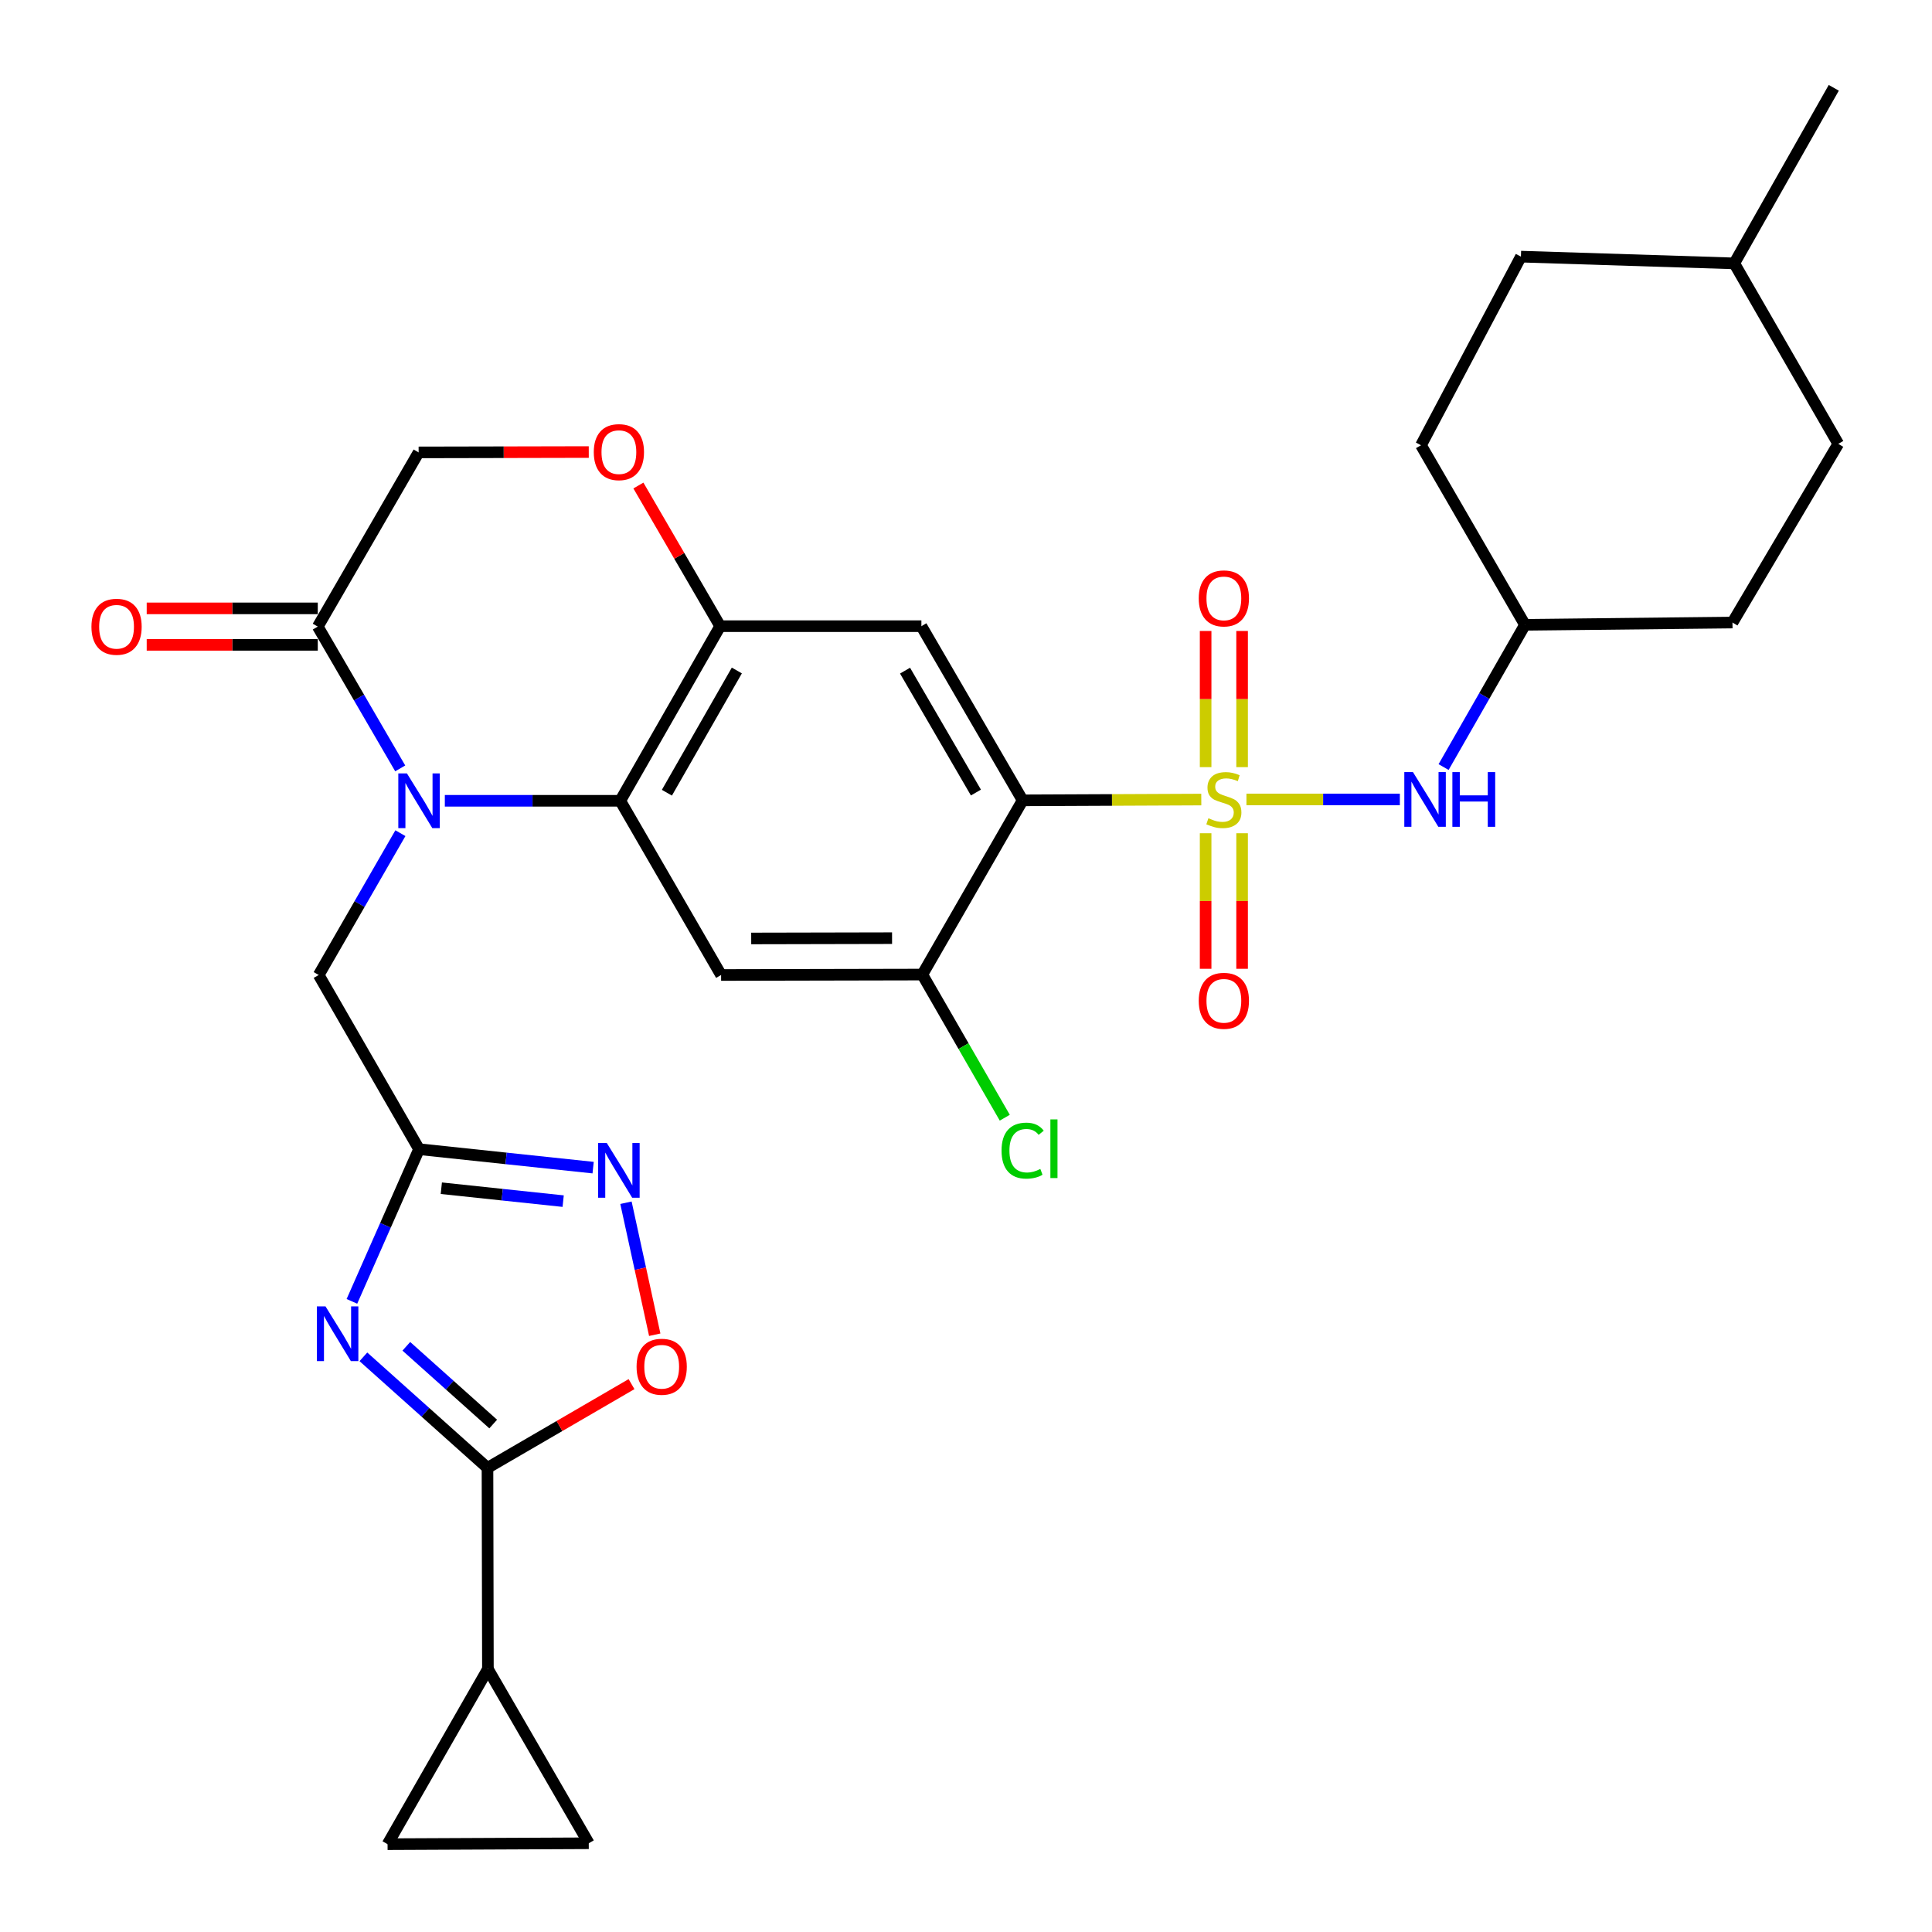 <?xml version='1.0' encoding='iso-8859-1'?>
<svg version='1.1' baseProfile='full'
              xmlns='http://www.w3.org/2000/svg'
                      xmlns:rdkit='http://www.rdkit.org/xml'
                      xmlns:xlink='http://www.w3.org/1999/xlink'
                  xml:space='preserve'
width='1000px' height='1000px' viewBox='0 0 1000 1000'>
<!-- END OF HEADER -->
<rect style='opacity:1.0;fill:#FFFFFF;stroke:none' width='1000' height='1000' x='0' y='0'> </rect>
<path class='bond-0' d='M 621.785,413.848 L 575.552,414.053' style='fill:none;fill-rule:evenodd;stroke:#CCCC00;stroke-width:6px;stroke-linecap:butt;stroke-linejoin:miter;stroke-opacity:1' />
<path class='bond-0' d='M 575.552,414.053 L 529.319,414.257' style='fill:none;fill-rule:evenodd;stroke:#000000;stroke-width:6px;stroke-linecap:butt;stroke-linejoin:miter;stroke-opacity:1' />
<path class='bond-13' d='M 645.152,413.796 L 684.854,413.796' style='fill:none;fill-rule:evenodd;stroke:#CCCC00;stroke-width:6px;stroke-linecap:butt;stroke-linejoin:miter;stroke-opacity:1' />
<path class='bond-13' d='M 684.854,413.796 L 724.557,413.796' style='fill:none;fill-rule:evenodd;stroke:#0000FF;stroke-width:6px;stroke-linecap:butt;stroke-linejoin:miter;stroke-opacity:1' />
<path class='bond-19' d='M 624.029,431.279 L 624.029,466.364' style='fill:none;fill-rule:evenodd;stroke:#CCCC00;stroke-width:6px;stroke-linecap:butt;stroke-linejoin:miter;stroke-opacity:1' />
<path class='bond-19' d='M 624.029,466.364 L 624.029,501.449' style='fill:none;fill-rule:evenodd;stroke:#FF0000;stroke-width:6px;stroke-linecap:butt;stroke-linejoin:miter;stroke-opacity:1' />
<path class='bond-19' d='M 642.908,431.279 L 642.908,466.364' style='fill:none;fill-rule:evenodd;stroke:#CCCC00;stroke-width:6px;stroke-linecap:butt;stroke-linejoin:miter;stroke-opacity:1' />
<path class='bond-19' d='M 642.908,466.364 L 642.908,501.449' style='fill:none;fill-rule:evenodd;stroke:#FF0000;stroke-width:6px;stroke-linecap:butt;stroke-linejoin:miter;stroke-opacity:1' />
<path class='bond-20' d='M 642.908,397.072 L 642.908,361.832' style='fill:none;fill-rule:evenodd;stroke:#CCCC00;stroke-width:6px;stroke-linecap:butt;stroke-linejoin:miter;stroke-opacity:1' />
<path class='bond-20' d='M 642.908,361.832 L 642.908,326.592' style='fill:none;fill-rule:evenodd;stroke:#FF0000;stroke-width:6px;stroke-linecap:butt;stroke-linejoin:miter;stroke-opacity:1' />
<path class='bond-20' d='M 624.029,397.072 L 624.029,361.832' style='fill:none;fill-rule:evenodd;stroke:#CCCC00;stroke-width:6px;stroke-linecap:butt;stroke-linejoin:miter;stroke-opacity:1' />
<path class='bond-20' d='M 624.029,361.832 L 624.029,326.592' style='fill:none;fill-rule:evenodd;stroke:#FF0000;stroke-width:6px;stroke-linecap:butt;stroke-linejoin:miter;stroke-opacity:1' />
<path class='bond-6' d='M 529.319,414.257 L 476.909,324.11' style='fill:none;fill-rule:evenodd;stroke:#000000;stroke-width:6px;stroke-linecap:butt;stroke-linejoin:miter;stroke-opacity:1' />
<path class='bond-6' d='M 505.136,410.224 L 468.449,347.121' style='fill:none;fill-rule:evenodd;stroke:#000000;stroke-width:6px;stroke-linecap:butt;stroke-linejoin:miter;stroke-opacity:1' />
<path class='bond-11' d='M 529.319,414.257 L 477.391,504.437' style='fill:none;fill-rule:evenodd;stroke:#000000;stroke-width:6px;stroke-linecap:butt;stroke-linejoin:miter;stroke-opacity:1' />
<path class='bond-1' d='M 230.245,414.488 L 275.643,414.488' style='fill:none;fill-rule:evenodd;stroke:#0000FF;stroke-width:6px;stroke-linecap:butt;stroke-linejoin:miter;stroke-opacity:1' />
<path class='bond-1' d='M 275.643,414.488 L 321.041,414.488' style='fill:none;fill-rule:evenodd;stroke:#000000;stroke-width:6px;stroke-linecap:butt;stroke-linejoin:miter;stroke-opacity:1' />
<path class='bond-10' d='M 207.153,397.721 L 185.817,361.026' style='fill:none;fill-rule:evenodd;stroke:#0000FF;stroke-width:6px;stroke-linecap:butt;stroke-linejoin:miter;stroke-opacity:1' />
<path class='bond-10' d='M 185.817,361.026 L 164.481,324.33' style='fill:none;fill-rule:evenodd;stroke:#000000;stroke-width:6px;stroke-linecap:butt;stroke-linejoin:miter;stroke-opacity:1' />
<path class='bond-16' d='M 207.247,431.25 L 186.105,467.953' style='fill:none;fill-rule:evenodd;stroke:#0000FF;stroke-width:6px;stroke-linecap:butt;stroke-linejoin:miter;stroke-opacity:1' />
<path class='bond-16' d='M 186.105,467.953 L 164.963,504.657' style='fill:none;fill-rule:evenodd;stroke:#000000;stroke-width:6px;stroke-linecap:butt;stroke-linejoin:miter;stroke-opacity:1' />
<path class='bond-2' d='M 182.148,673.583 L 199.525,634.199' style='fill:none;fill-rule:evenodd;stroke:#0000FF;stroke-width:6px;stroke-linecap:butt;stroke-linejoin:miter;stroke-opacity:1' />
<path class='bond-2' d='M 199.525,634.199 L 216.902,594.815' style='fill:none;fill-rule:evenodd;stroke:#000000;stroke-width:6px;stroke-linecap:butt;stroke-linejoin:miter;stroke-opacity:1' />
<path class='bond-5' d='M 188.091,702.292 L 220.206,731.029' style='fill:none;fill-rule:evenodd;stroke:#0000FF;stroke-width:6px;stroke-linecap:butt;stroke-linejoin:miter;stroke-opacity:1' />
<path class='bond-5' d='M 220.206,731.029 L 252.321,759.766' style='fill:none;fill-rule:evenodd;stroke:#000000;stroke-width:6px;stroke-linecap:butt;stroke-linejoin:miter;stroke-opacity:1' />
<path class='bond-5' d='M 210.315,696.844 L 232.795,716.96' style='fill:none;fill-rule:evenodd;stroke:#0000FF;stroke-width:6px;stroke-linecap:butt;stroke-linejoin:miter;stroke-opacity:1' />
<path class='bond-5' d='M 232.795,716.96 L 255.276,737.076' style='fill:none;fill-rule:evenodd;stroke:#000000;stroke-width:6px;stroke-linecap:butt;stroke-linejoin:miter;stroke-opacity:1' />
<path class='bond-3' d='M 321.041,414.488 L 373.242,504.657' style='fill:none;fill-rule:evenodd;stroke:#000000;stroke-width:6px;stroke-linecap:butt;stroke-linejoin:miter;stroke-opacity:1' />
<path class='bond-31' d='M 321.041,414.488 L 372.759,324.11' style='fill:none;fill-rule:evenodd;stroke:#000000;stroke-width:6px;stroke-linecap:butt;stroke-linejoin:miter;stroke-opacity:1' />
<path class='bond-31' d='M 345.185,410.308 L 381.387,347.043' style='fill:none;fill-rule:evenodd;stroke:#000000;stroke-width:6px;stroke-linecap:butt;stroke-linejoin:miter;stroke-opacity:1' />
<path class='bond-4' d='M 216.902,594.815 L 164.963,504.657' style='fill:none;fill-rule:evenodd;stroke:#000000;stroke-width:6px;stroke-linecap:butt;stroke-linejoin:miter;stroke-opacity:1' />
<path class='bond-7' d='M 216.902,594.815 L 261.95,599.588' style='fill:none;fill-rule:evenodd;stroke:#000000;stroke-width:6px;stroke-linecap:butt;stroke-linejoin:miter;stroke-opacity:1' />
<path class='bond-7' d='M 261.95,599.588 L 306.998,604.362' style='fill:none;fill-rule:evenodd;stroke:#0000FF;stroke-width:6px;stroke-linecap:butt;stroke-linejoin:miter;stroke-opacity:1' />
<path class='bond-7' d='M 228.427,615.021 L 259.96,618.362' style='fill:none;fill-rule:evenodd;stroke:#000000;stroke-width:6px;stroke-linecap:butt;stroke-linejoin:miter;stroke-opacity:1' />
<path class='bond-7' d='M 259.96,618.362 L 291.494,621.704' style='fill:none;fill-rule:evenodd;stroke:#0000FF;stroke-width:6px;stroke-linecap:butt;stroke-linejoin:miter;stroke-opacity:1' />
<path class='bond-14' d='M 252.321,759.766 L 252.541,863.905' style='fill:none;fill-rule:evenodd;stroke:#000000;stroke-width:6px;stroke-linecap:butt;stroke-linejoin:miter;stroke-opacity:1' />
<path class='bond-34' d='M 252.321,759.766 L 289.602,738.092' style='fill:none;fill-rule:evenodd;stroke:#000000;stroke-width:6px;stroke-linecap:butt;stroke-linejoin:miter;stroke-opacity:1' />
<path class='bond-34' d='M 289.602,738.092 L 326.882,716.418' style='fill:none;fill-rule:evenodd;stroke:#FF0000;stroke-width:6px;stroke-linecap:butt;stroke-linejoin:miter;stroke-opacity:1' />
<path class='bond-8' d='M 476.909,324.11 L 372.759,324.11' style='fill:none;fill-rule:evenodd;stroke:#000000;stroke-width:6px;stroke-linecap:butt;stroke-linejoin:miter;stroke-opacity:1' />
<path class='bond-12' d='M 323.993,622.534 L 331.443,656.694' style='fill:none;fill-rule:evenodd;stroke:#0000FF;stroke-width:6px;stroke-linecap:butt;stroke-linejoin:miter;stroke-opacity:1' />
<path class='bond-12' d='M 331.443,656.694 L 338.893,690.855' style='fill:none;fill-rule:evenodd;stroke:#FF0000;stroke-width:6px;stroke-linecap:butt;stroke-linejoin:miter;stroke-opacity:1' />
<path class='bond-15' d='M 372.759,324.11 L 351.597,287.709' style='fill:none;fill-rule:evenodd;stroke:#000000;stroke-width:6px;stroke-linecap:butt;stroke-linejoin:miter;stroke-opacity:1' />
<path class='bond-15' d='M 351.597,287.709 L 330.435,251.309' style='fill:none;fill-rule:evenodd;stroke:#FF0000;stroke-width:6px;stroke-linecap:butt;stroke-linejoin:miter;stroke-opacity:1' />
<path class='bond-9' d='M 373.242,504.657 L 477.391,504.437' style='fill:none;fill-rule:evenodd;stroke:#000000;stroke-width:6px;stroke-linecap:butt;stroke-linejoin:miter;stroke-opacity:1' />
<path class='bond-9' d='M 388.824,485.745 L 461.729,485.591' style='fill:none;fill-rule:evenodd;stroke:#000000;stroke-width:6px;stroke-linecap:butt;stroke-linejoin:miter;stroke-opacity:1' />
<path class='bond-22' d='M 164.481,314.891 L 120.208,314.891' style='fill:none;fill-rule:evenodd;stroke:#000000;stroke-width:6px;stroke-linecap:butt;stroke-linejoin:miter;stroke-opacity:1' />
<path class='bond-22' d='M 120.208,314.891 L 75.935,314.891' style='fill:none;fill-rule:evenodd;stroke:#FF0000;stroke-width:6px;stroke-linecap:butt;stroke-linejoin:miter;stroke-opacity:1' />
<path class='bond-22' d='M 164.481,333.77 L 120.208,333.77' style='fill:none;fill-rule:evenodd;stroke:#000000;stroke-width:6px;stroke-linecap:butt;stroke-linejoin:miter;stroke-opacity:1' />
<path class='bond-22' d='M 120.208,333.77 L 75.935,333.77' style='fill:none;fill-rule:evenodd;stroke:#FF0000;stroke-width:6px;stroke-linecap:butt;stroke-linejoin:miter;stroke-opacity:1' />
<path class='bond-33' d='M 164.481,324.33 L 216.681,234.161' style='fill:none;fill-rule:evenodd;stroke:#000000;stroke-width:6px;stroke-linecap:butt;stroke-linejoin:miter;stroke-opacity:1' />
<path class='bond-23' d='M 477.391,504.437 L 498.729,541.48' style='fill:none;fill-rule:evenodd;stroke:#000000;stroke-width:6px;stroke-linecap:butt;stroke-linejoin:miter;stroke-opacity:1' />
<path class='bond-23' d='M 498.729,541.48 L 520.068,578.523' style='fill:none;fill-rule:evenodd;stroke:#00CC00;stroke-width:6px;stroke-linecap:butt;stroke-linejoin:miter;stroke-opacity:1' />
<path class='bond-24' d='M 747.2,397.033 L 768.263,360.22' style='fill:none;fill-rule:evenodd;stroke:#0000FF;stroke-width:6px;stroke-linecap:butt;stroke-linejoin:miter;stroke-opacity:1' />
<path class='bond-24' d='M 768.263,360.22 L 789.326,323.407' style='fill:none;fill-rule:evenodd;stroke:#000000;stroke-width:6px;stroke-linecap:butt;stroke-linejoin:miter;stroke-opacity:1' />
<path class='bond-17' d='M 252.541,863.905 L 200.603,954.545' style='fill:none;fill-rule:evenodd;stroke:#000000;stroke-width:6px;stroke-linecap:butt;stroke-linejoin:miter;stroke-opacity:1' />
<path class='bond-18' d='M 252.541,863.905 L 304.742,954.073' style='fill:none;fill-rule:evenodd;stroke:#000000;stroke-width:6px;stroke-linecap:butt;stroke-linejoin:miter;stroke-opacity:1' />
<path class='bond-21' d='M 304.747,233.974 L 260.714,234.068' style='fill:none;fill-rule:evenodd;stroke:#FF0000;stroke-width:6px;stroke-linecap:butt;stroke-linejoin:miter;stroke-opacity:1' />
<path class='bond-21' d='M 260.714,234.068 L 216.681,234.161' style='fill:none;fill-rule:evenodd;stroke:#000000;stroke-width:6px;stroke-linecap:butt;stroke-linejoin:miter;stroke-opacity:1' />
<path class='bond-35' d='M 200.603,954.545 L 304.742,954.073' style='fill:none;fill-rule:evenodd;stroke:#000000;stroke-width:6px;stroke-linecap:butt;stroke-linejoin:miter;stroke-opacity:1' />
<path class='bond-25' d='M 789.326,323.407 L 896.727,322.232' style='fill:none;fill-rule:evenodd;stroke:#000000;stroke-width:6px;stroke-linecap:butt;stroke-linejoin:miter;stroke-opacity:1' />
<path class='bond-26' d='M 789.326,323.407 L 735.51,230.459' style='fill:none;fill-rule:evenodd;stroke:#000000;stroke-width:6px;stroke-linecap:butt;stroke-linejoin:miter;stroke-opacity:1' />
<path class='bond-27' d='M 896.727,322.232 L 951.487,229.746' style='fill:none;fill-rule:evenodd;stroke:#000000;stroke-width:6px;stroke-linecap:butt;stroke-linejoin:miter;stroke-opacity:1' />
<path class='bond-28' d='M 735.51,230.459 L 787.228,132.833' style='fill:none;fill-rule:evenodd;stroke:#000000;stroke-width:6px;stroke-linecap:butt;stroke-linejoin:miter;stroke-opacity:1' />
<path class='bond-32' d='M 951.487,229.746 L 897.65,136.326' style='fill:none;fill-rule:evenodd;stroke:#000000;stroke-width:6px;stroke-linecap:butt;stroke-linejoin:miter;stroke-opacity:1' />
<path class='bond-29' d='M 787.228,132.833 L 897.65,136.326' style='fill:none;fill-rule:evenodd;stroke:#000000;stroke-width:6px;stroke-linecap:butt;stroke-linejoin:miter;stroke-opacity:1' />
<path class='bond-30' d='M 897.65,136.326 L 949.159,45.455' style='fill:none;fill-rule:evenodd;stroke:#000000;stroke-width:6px;stroke-linecap:butt;stroke-linejoin:miter;stroke-opacity:1' />
<path  class='atom-0' d='M 625.469 423.516
Q 625.789 423.636, 627.109 424.196
Q 628.429 424.756, 629.869 425.116
Q 631.349 425.436, 632.789 425.436
Q 635.469 425.436, 637.029 424.156
Q 638.589 422.836, 638.589 420.556
Q 638.589 418.996, 637.789 418.036
Q 637.029 417.076, 635.829 416.556
Q 634.629 416.036, 632.629 415.436
Q 630.109 414.676, 628.589 413.956
Q 627.109 413.236, 626.029 411.716
Q 624.989 410.196, 624.989 407.636
Q 624.989 404.076, 627.389 401.876
Q 629.829 399.676, 634.629 399.676
Q 637.909 399.676, 641.629 401.236
L 640.709 404.316
Q 637.309 402.916, 634.749 402.916
Q 631.989 402.916, 630.469 404.076
Q 628.949 405.196, 628.989 407.156
Q 628.989 408.676, 629.749 409.596
Q 630.549 410.516, 631.669 411.036
Q 632.829 411.556, 634.749 412.156
Q 637.309 412.956, 638.829 413.756
Q 640.349 414.556, 641.429 416.196
Q 642.549 417.796, 642.549 420.556
Q 642.549 424.476, 639.909 426.596
Q 637.309 428.676, 632.949 428.676
Q 630.429 428.676, 628.509 428.116
Q 626.629 427.596, 624.389 426.676
L 625.469 423.516
' fill='#CCCC00'/>
<path  class='atom-2' d='M 210.642 400.328
L 219.922 415.328
Q 220.842 416.808, 222.322 419.488
Q 223.802 422.168, 223.882 422.328
L 223.882 400.328
L 227.642 400.328
L 227.642 428.648
L 223.762 428.648
L 213.802 412.248
Q 212.642 410.328, 211.402 408.128
Q 210.202 405.928, 209.842 405.248
L 209.842 428.648
L 206.162 428.648
L 206.162 400.328
L 210.642 400.328
' fill='#0000FF'/>
<path  class='atom-3' d='M 168.489 676.194
L 177.769 691.194
Q 178.689 692.674, 180.169 695.354
Q 181.649 698.034, 181.729 698.194
L 181.729 676.194
L 185.489 676.194
L 185.489 704.514
L 181.609 704.514
L 171.649 688.114
Q 170.489 686.194, 169.249 683.994
Q 168.049 681.794, 167.689 681.114
L 167.689 704.514
L 164.009 704.514
L 164.009 676.194
L 168.489 676.194
' fill='#0000FF'/>
<path  class='atom-8' d='M 314.078 591.615
L 323.358 606.615
Q 324.278 608.095, 325.758 610.775
Q 327.238 613.455, 327.318 613.615
L 327.318 591.615
L 331.078 591.615
L 331.078 619.935
L 327.198 619.935
L 317.238 603.535
Q 316.078 601.615, 314.838 599.415
Q 313.638 597.215, 313.278 596.535
L 313.278 619.935
L 309.598 619.935
L 309.598 591.615
L 314.078 591.615
' fill='#0000FF'/>
<path  class='atom-13' d='M 329.49 707.425
Q 329.49 700.625, 332.85 696.825
Q 336.21 693.025, 342.49 693.025
Q 348.77 693.025, 352.13 696.825
Q 355.49 700.625, 355.49 707.425
Q 355.49 714.305, 352.09 718.225
Q 348.69 722.105, 342.49 722.105
Q 336.25 722.105, 332.85 718.225
Q 329.49 714.345, 329.49 707.425
M 342.49 718.905
Q 346.81 718.905, 349.13 716.025
Q 351.49 713.105, 351.49 707.425
Q 351.49 701.865, 349.13 699.065
Q 346.81 696.225, 342.49 696.225
Q 338.17 696.225, 335.81 699.025
Q 333.49 701.825, 333.49 707.425
Q 333.49 713.145, 335.81 716.025
Q 338.17 718.905, 342.49 718.905
' fill='#FF0000'/>
<path  class='atom-14' d='M 731.348 399.636
L 740.628 414.636
Q 741.548 416.116, 743.028 418.796
Q 744.508 421.476, 744.588 421.636
L 744.588 399.636
L 748.348 399.636
L 748.348 427.956
L 744.468 427.956
L 734.508 411.556
Q 733.348 409.636, 732.108 407.436
Q 730.908 405.236, 730.548 404.556
L 730.548 427.956
L 726.868 427.956
L 726.868 399.636
L 731.348 399.636
' fill='#0000FF'/>
<path  class='atom-14' d='M 751.748 399.636
L 755.588 399.636
L 755.588 411.676
L 770.068 411.676
L 770.068 399.636
L 773.908 399.636
L 773.908 427.956
L 770.068 427.956
L 770.068 414.876
L 755.588 414.876
L 755.588 427.956
L 751.748 427.956
L 751.748 399.636
' fill='#0000FF'/>
<path  class='atom-16' d='M 307.338 234.021
Q 307.338 227.221, 310.698 223.421
Q 314.058 219.621, 320.338 219.621
Q 326.618 219.621, 329.978 223.421
Q 333.338 227.221, 333.338 234.021
Q 333.338 240.901, 329.938 244.821
Q 326.538 248.701, 320.338 248.701
Q 314.098 248.701, 310.698 244.821
Q 307.338 240.941, 307.338 234.021
M 320.338 245.501
Q 324.658 245.501, 326.978 242.621
Q 329.338 239.701, 329.338 234.021
Q 329.338 228.461, 326.978 225.661
Q 324.658 222.821, 320.338 222.821
Q 316.018 222.821, 313.658 225.621
Q 311.338 228.421, 311.338 234.021
Q 311.338 239.741, 313.658 242.621
Q 316.018 245.501, 320.338 245.501
' fill='#FF0000'/>
<path  class='atom-20' d='M 620.469 518.015
Q 620.469 511.215, 623.829 507.415
Q 627.189 503.615, 633.469 503.615
Q 639.749 503.615, 643.109 507.415
Q 646.469 511.215, 646.469 518.015
Q 646.469 524.895, 643.069 528.815
Q 639.669 532.695, 633.469 532.695
Q 627.229 532.695, 623.829 528.815
Q 620.469 524.935, 620.469 518.015
M 633.469 529.495
Q 637.789 529.495, 640.109 526.615
Q 642.469 523.695, 642.469 518.015
Q 642.469 512.455, 640.109 509.655
Q 637.789 506.815, 633.469 506.815
Q 629.149 506.815, 626.789 509.615
Q 624.469 512.415, 624.469 518.015
Q 624.469 523.735, 626.789 526.615
Q 629.149 529.495, 633.469 529.495
' fill='#FF0000'/>
<path  class='atom-21' d='M 620.469 309.726
Q 620.469 302.926, 623.829 299.126
Q 627.189 295.326, 633.469 295.326
Q 639.749 295.326, 643.109 299.126
Q 646.469 302.926, 646.469 309.726
Q 646.469 316.606, 643.069 320.526
Q 639.669 324.406, 633.469 324.406
Q 627.229 324.406, 623.829 320.526
Q 620.469 316.646, 620.469 309.726
M 633.469 321.206
Q 637.789 321.206, 640.109 318.326
Q 642.469 315.406, 642.469 309.726
Q 642.469 304.166, 640.109 301.366
Q 637.789 298.526, 633.469 298.526
Q 629.149 298.526, 626.789 301.326
Q 624.469 304.126, 624.469 309.726
Q 624.469 315.446, 626.789 318.326
Q 629.149 321.206, 633.469 321.206
' fill='#FF0000'/>
<path  class='atom-23' d='M 47.331 324.41
Q 47.331 317.61, 50.691 313.81
Q 54.051 310.01, 60.331 310.01
Q 66.611 310.01, 69.971 313.81
Q 73.331 317.61, 73.331 324.41
Q 73.331 331.29, 69.931 335.21
Q 66.531 339.09, 60.331 339.09
Q 54.091 339.09, 50.691 335.21
Q 47.331 331.33, 47.331 324.41
M 60.331 335.89
Q 64.651 335.89, 66.971 333.01
Q 69.331 330.09, 69.331 324.41
Q 69.331 318.85, 66.971 316.05
Q 64.651 313.21, 60.331 313.21
Q 56.011 313.21, 53.651 316.01
Q 51.331 318.81, 51.331 324.41
Q 51.331 330.13, 53.651 333.01
Q 56.011 335.89, 60.331 335.89
' fill='#FF0000'/>
<path  class='atom-24' d='M 518.399 595.564
Q 518.399 588.524, 521.679 584.844
Q 524.999 581.124, 531.279 581.124
Q 537.119 581.124, 540.239 585.244
L 537.599 587.404
Q 535.319 584.404, 531.279 584.404
Q 526.999 584.404, 524.719 587.284
Q 522.479 590.124, 522.479 595.564
Q 522.479 601.164, 524.799 604.044
Q 527.159 606.924, 531.719 606.924
Q 534.839 606.924, 538.479 605.044
L 539.599 608.044
Q 538.119 609.004, 535.879 609.564
Q 533.639 610.124, 531.159 610.124
Q 524.999 610.124, 521.679 606.364
Q 518.399 602.604, 518.399 595.564
' fill='#00CC00'/>
<path  class='atom-24' d='M 543.679 579.404
L 547.359 579.404
L 547.359 609.764
L 543.679 609.764
L 543.679 579.404
' fill='#00CC00'/>
</svg>
